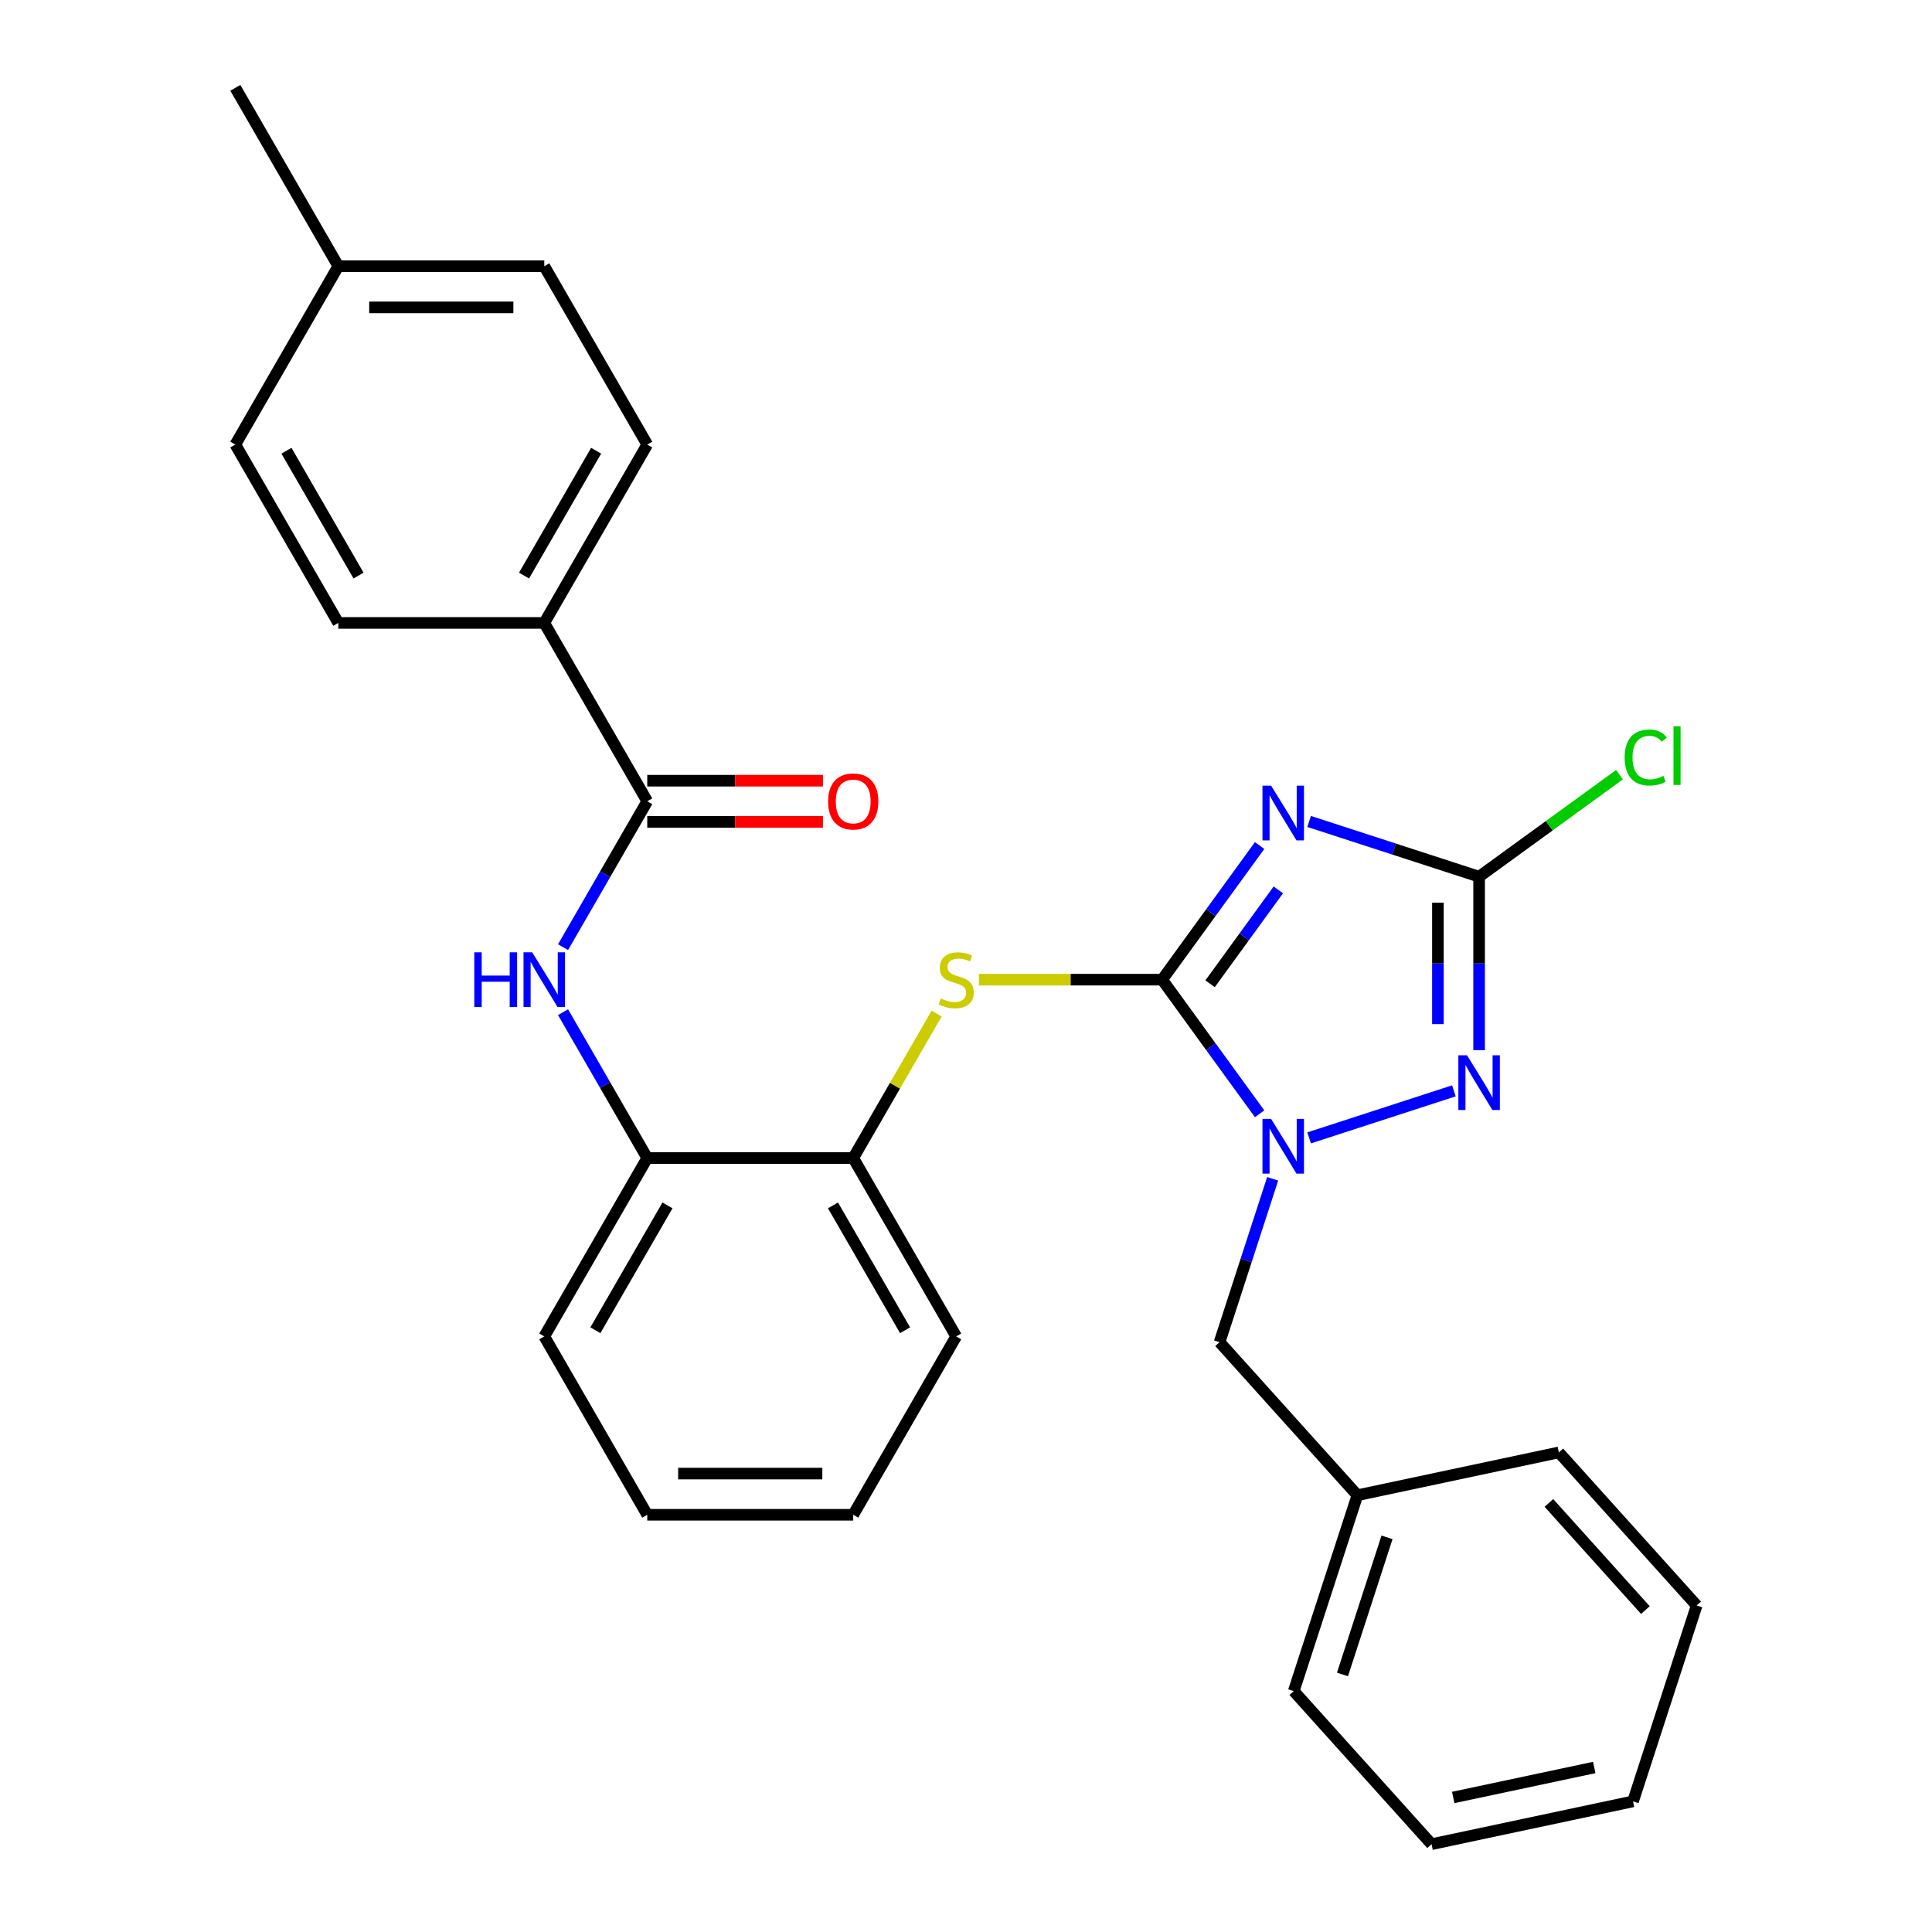 <?xml version='1.0' encoding='iso-8859-1'?>
<svg version='1.1' baseProfile='full'
              xmlns='http://www.w3.org/2000/svg'
                      xmlns:rdkit='http://www.rdkit.org/xml'
                      xmlns:xlink='http://www.w3.org/1999/xlink'
                  xml:space='preserve'
width='1000px' height='1000px' viewBox='0 0 1000 1000'>
<!-- END OF HEADER -->
<rect style='opacity:1.0;fill:#FFFFFF;stroke:none' width='1000' height='1000' x='0' y='0'> </rect>
<path class='bond-0' d='M 601.533,507.074 L 626.752,472.363' style='fill:none;fill-rule:evenodd;stroke:#000000;stroke-width:6px;stroke-linecap:butt;stroke-linejoin:miter;stroke-opacity:1' />
<path class='bond-0' d='M 626.752,472.363 L 651.971,437.653' style='fill:none;fill-rule:evenodd;stroke:#0000FF;stroke-width:6px;stroke-linecap:butt;stroke-linejoin:miter;stroke-opacity:1' />
<path class='bond-0' d='M 626.348,509.193 L 644.001,484.895' style='fill:none;fill-rule:evenodd;stroke:#000000;stroke-width:6px;stroke-linecap:butt;stroke-linejoin:miter;stroke-opacity:1' />
<path class='bond-0' d='M 644.001,484.895 L 661.654,460.598' style='fill:none;fill-rule:evenodd;stroke:#0000FF;stroke-width:6px;stroke-linecap:butt;stroke-linejoin:miter;stroke-opacity:1' />
<path class='bond-1' d='M 601.533,507.074 L 626.752,541.784' style='fill:none;fill-rule:evenodd;stroke:#000000;stroke-width:6px;stroke-linecap:butt;stroke-linejoin:miter;stroke-opacity:1' />
<path class='bond-1' d='M 626.752,541.784 L 651.971,576.495' style='fill:none;fill-rule:evenodd;stroke:#0000FF;stroke-width:6px;stroke-linecap:butt;stroke-linejoin:miter;stroke-opacity:1' />
<path class='bond-4' d='M 601.533,507.074 L 554.103,507.074' style='fill:none;fill-rule:evenodd;stroke:#000000;stroke-width:6px;stroke-linecap:butt;stroke-linejoin:miter;stroke-opacity:1' />
<path class='bond-4' d='M 554.103,507.074 L 506.672,507.074' style='fill:none;fill-rule:evenodd;stroke:#CCCC00;stroke-width:6px;stroke-linecap:butt;stroke-linejoin:miter;stroke-opacity:1' />
<path class='bond-3' d='M 677.6,425.183 L 721.592,439.477' style='fill:none;fill-rule:evenodd;stroke:#0000FF;stroke-width:6px;stroke-linecap:butt;stroke-linejoin:miter;stroke-opacity:1' />
<path class='bond-3' d='M 721.592,439.477 L 765.583,453.771' style='fill:none;fill-rule:evenodd;stroke:#000000;stroke-width:6px;stroke-linecap:butt;stroke-linejoin:miter;stroke-opacity:1' />
<path class='bond-2' d='M 677.6,588.965 L 752.531,564.618' style='fill:none;fill-rule:evenodd;stroke:#0000FF;stroke-width:6px;stroke-linecap:butt;stroke-linejoin:miter;stroke-opacity:1' />
<path class='bond-9' d='M 658.728,610.145 L 644.99,652.427' style='fill:none;fill-rule:evenodd;stroke:#0000FF;stroke-width:6px;stroke-linecap:butt;stroke-linejoin:miter;stroke-opacity:1' />
<path class='bond-9' d='M 644.99,652.427 L 631.252,694.709' style='fill:none;fill-rule:evenodd;stroke:#000000;stroke-width:6px;stroke-linecap:butt;stroke-linejoin:miter;stroke-opacity:1' />
<path class='bond-29' d='M 765.583,543.552 L 765.583,498.661' style='fill:none;fill-rule:evenodd;stroke:#0000FF;stroke-width:6px;stroke-linecap:butt;stroke-linejoin:miter;stroke-opacity:1' />
<path class='bond-29' d='M 765.583,498.661 L 765.583,453.771' style='fill:none;fill-rule:evenodd;stroke:#000000;stroke-width:6px;stroke-linecap:butt;stroke-linejoin:miter;stroke-opacity:1' />
<path class='bond-29' d='M 744.262,530.085 L 744.262,498.661' style='fill:none;fill-rule:evenodd;stroke:#0000FF;stroke-width:6px;stroke-linecap:butt;stroke-linejoin:miter;stroke-opacity:1' />
<path class='bond-29' d='M 744.262,498.661 L 744.262,467.238' style='fill:none;fill-rule:evenodd;stroke:#000000;stroke-width:6px;stroke-linecap:butt;stroke-linejoin:miter;stroke-opacity:1' />
<path class='bond-12' d='M 765.583,453.771 L 801.914,427.375' style='fill:none;fill-rule:evenodd;stroke:#000000;stroke-width:6px;stroke-linecap:butt;stroke-linejoin:miter;stroke-opacity:1' />
<path class='bond-12' d='M 801.914,427.375 L 838.245,400.979' style='fill:none;fill-rule:evenodd;stroke:#00CC00;stroke-width:6px;stroke-linecap:butt;stroke-linejoin:miter;stroke-opacity:1' />
<path class='bond-7' d='M 484.797,524.619 L 463.21,562.008' style='fill:none;fill-rule:evenodd;stroke:#CCCC00;stroke-width:6px;stroke-linecap:butt;stroke-linejoin:miter;stroke-opacity:1' />
<path class='bond-7' d='M 463.21,562.008 L 441.624,599.398' style='fill:none;fill-rule:evenodd;stroke:#000000;stroke-width:6px;stroke-linecap:butt;stroke-linejoin:miter;stroke-opacity:1' />
<path class='bond-5' d='M 335.017,414.75 L 313.223,452.499' style='fill:none;fill-rule:evenodd;stroke:#000000;stroke-width:6px;stroke-linecap:butt;stroke-linejoin:miter;stroke-opacity:1' />
<path class='bond-5' d='M 313.223,452.499 L 291.428,490.249' style='fill:none;fill-rule:evenodd;stroke:#0000FF;stroke-width:6px;stroke-linecap:butt;stroke-linejoin:miter;stroke-opacity:1' />
<path class='bond-10' d='M 335.017,414.75 L 281.714,322.426' style='fill:none;fill-rule:evenodd;stroke:#000000;stroke-width:6px;stroke-linecap:butt;stroke-linejoin:miter;stroke-opacity:1' />
<path class='bond-11' d='M 335.017,425.411 L 380.488,425.411' style='fill:none;fill-rule:evenodd;stroke:#000000;stroke-width:6px;stroke-linecap:butt;stroke-linejoin:miter;stroke-opacity:1' />
<path class='bond-11' d='M 380.488,425.411 L 425.958,425.411' style='fill:none;fill-rule:evenodd;stroke:#FF0000;stroke-width:6px;stroke-linecap:butt;stroke-linejoin:miter;stroke-opacity:1' />
<path class='bond-11' d='M 335.017,404.089 L 380.488,404.089' style='fill:none;fill-rule:evenodd;stroke:#000000;stroke-width:6px;stroke-linecap:butt;stroke-linejoin:miter;stroke-opacity:1' />
<path class='bond-11' d='M 380.488,404.089 L 425.958,404.089' style='fill:none;fill-rule:evenodd;stroke:#FF0000;stroke-width:6px;stroke-linecap:butt;stroke-linejoin:miter;stroke-opacity:1' />
<path class='bond-6' d='M 291.428,523.899 L 313.223,561.648' style='fill:none;fill-rule:evenodd;stroke:#0000FF;stroke-width:6px;stroke-linecap:butt;stroke-linejoin:miter;stroke-opacity:1' />
<path class='bond-6' d='M 313.223,561.648 L 335.017,599.398' style='fill:none;fill-rule:evenodd;stroke:#000000;stroke-width:6px;stroke-linecap:butt;stroke-linejoin:miter;stroke-opacity:1' />
<path class='bond-8' d='M 441.624,599.398 L 335.017,599.398' style='fill:none;fill-rule:evenodd;stroke:#000000;stroke-width:6px;stroke-linecap:butt;stroke-linejoin:miter;stroke-opacity:1' />
<path class='bond-20' d='M 441.624,599.398 L 494.927,691.721' style='fill:none;fill-rule:evenodd;stroke:#000000;stroke-width:6px;stroke-linecap:butt;stroke-linejoin:miter;stroke-opacity:1' />
<path class='bond-20' d='M 431.154,623.907 L 468.467,688.533' style='fill:none;fill-rule:evenodd;stroke:#000000;stroke-width:6px;stroke-linecap:butt;stroke-linejoin:miter;stroke-opacity:1' />
<path class='bond-19' d='M 335.017,599.398 L 281.714,691.721' style='fill:none;fill-rule:evenodd;stroke:#000000;stroke-width:6px;stroke-linecap:butt;stroke-linejoin:miter;stroke-opacity:1' />
<path class='bond-19' d='M 345.486,623.907 L 308.174,688.533' style='fill:none;fill-rule:evenodd;stroke:#000000;stroke-width:6px;stroke-linecap:butt;stroke-linejoin:miter;stroke-opacity:1' />
<path class='bond-15' d='M 631.252,694.709 L 702.585,773.933' style='fill:none;fill-rule:evenodd;stroke:#000000;stroke-width:6px;stroke-linecap:butt;stroke-linejoin:miter;stroke-opacity:1' />
<path class='bond-13' d='M 281.714,322.426 L 335.017,230.102' style='fill:none;fill-rule:evenodd;stroke:#000000;stroke-width:6px;stroke-linecap:butt;stroke-linejoin:miter;stroke-opacity:1' />
<path class='bond-13' d='M 271.245,297.917 L 308.557,233.29' style='fill:none;fill-rule:evenodd;stroke:#000000;stroke-width:6px;stroke-linecap:butt;stroke-linejoin:miter;stroke-opacity:1' />
<path class='bond-14' d='M 281.714,322.426 L 175.108,322.426' style='fill:none;fill-rule:evenodd;stroke:#000000;stroke-width:6px;stroke-linecap:butt;stroke-linejoin:miter;stroke-opacity:1' />
<path class='bond-17' d='M 335.017,230.102 L 281.714,137.778' style='fill:none;fill-rule:evenodd;stroke:#000000;stroke-width:6px;stroke-linecap:butt;stroke-linejoin:miter;stroke-opacity:1' />
<path class='bond-16' d='M 175.108,322.426 L 121.804,230.102' style='fill:none;fill-rule:evenodd;stroke:#000000;stroke-width:6px;stroke-linecap:butt;stroke-linejoin:miter;stroke-opacity:1' />
<path class='bond-16' d='M 185.577,297.917 L 148.265,233.29' style='fill:none;fill-rule:evenodd;stroke:#000000;stroke-width:6px;stroke-linecap:butt;stroke-linejoin:miter;stroke-opacity:1' />
<path class='bond-22' d='M 702.585,773.933 L 669.642,875.321' style='fill:none;fill-rule:evenodd;stroke:#000000;stroke-width:6px;stroke-linecap:butt;stroke-linejoin:miter;stroke-opacity:1' />
<path class='bond-22' d='M 717.921,795.73 L 694.861,866.702' style='fill:none;fill-rule:evenodd;stroke:#000000;stroke-width:6px;stroke-linecap:butt;stroke-linejoin:miter;stroke-opacity:1' />
<path class='bond-23' d='M 702.585,773.933 L 806.862,751.768' style='fill:none;fill-rule:evenodd;stroke:#000000;stroke-width:6px;stroke-linecap:butt;stroke-linejoin:miter;stroke-opacity:1' />
<path class='bond-18' d='M 121.804,230.102 L 175.108,137.778' style='fill:none;fill-rule:evenodd;stroke:#000000;stroke-width:6px;stroke-linecap:butt;stroke-linejoin:miter;stroke-opacity:1' />
<path class='bond-32' d='M 281.714,137.778 L 175.108,137.778' style='fill:none;fill-rule:evenodd;stroke:#000000;stroke-width:6px;stroke-linecap:butt;stroke-linejoin:miter;stroke-opacity:1' />
<path class='bond-32' d='M 265.723,159.1 L 191.099,159.1' style='fill:none;fill-rule:evenodd;stroke:#000000;stroke-width:6px;stroke-linecap:butt;stroke-linejoin:miter;stroke-opacity:1' />
<path class='bond-21' d='M 175.108,137.778 L 121.804,45.455' style='fill:none;fill-rule:evenodd;stroke:#000000;stroke-width:6px;stroke-linecap:butt;stroke-linejoin:miter;stroke-opacity:1' />
<path class='bond-30' d='M 281.714,691.721 L 335.017,784.045' style='fill:none;fill-rule:evenodd;stroke:#000000;stroke-width:6px;stroke-linecap:butt;stroke-linejoin:miter;stroke-opacity:1' />
<path class='bond-24' d='M 494.927,691.721 L 441.624,784.045' style='fill:none;fill-rule:evenodd;stroke:#000000;stroke-width:6px;stroke-linecap:butt;stroke-linejoin:miter;stroke-opacity:1' />
<path class='bond-27' d='M 669.642,875.321 L 740.976,954.545' style='fill:none;fill-rule:evenodd;stroke:#000000;stroke-width:6px;stroke-linecap:butt;stroke-linejoin:miter;stroke-opacity:1' />
<path class='bond-26' d='M 806.862,751.768 L 878.196,830.992' style='fill:none;fill-rule:evenodd;stroke:#000000;stroke-width:6px;stroke-linecap:butt;stroke-linejoin:miter;stroke-opacity:1' />
<path class='bond-26' d='M 801.717,777.918 L 851.651,833.375' style='fill:none;fill-rule:evenodd;stroke:#000000;stroke-width:6px;stroke-linecap:butt;stroke-linejoin:miter;stroke-opacity:1' />
<path class='bond-25' d='M 441.624,784.045 L 335.017,784.045' style='fill:none;fill-rule:evenodd;stroke:#000000;stroke-width:6px;stroke-linecap:butt;stroke-linejoin:miter;stroke-opacity:1' />
<path class='bond-25' d='M 425.633,762.724 L 351.008,762.724' style='fill:none;fill-rule:evenodd;stroke:#000000;stroke-width:6px;stroke-linecap:butt;stroke-linejoin:miter;stroke-opacity:1' />
<path class='bond-28' d='M 878.196,830.992 L 845.252,932.381' style='fill:none;fill-rule:evenodd;stroke:#000000;stroke-width:6px;stroke-linecap:butt;stroke-linejoin:miter;stroke-opacity:1' />
<path class='bond-31' d='M 740.976,954.545 L 845.252,932.381' style='fill:none;fill-rule:evenodd;stroke:#000000;stroke-width:6px;stroke-linecap:butt;stroke-linejoin:miter;stroke-opacity:1' />
<path class='bond-31' d='M 752.184,930.365 L 825.178,914.85' style='fill:none;fill-rule:evenodd;stroke:#000000;stroke-width:6px;stroke-linecap:butt;stroke-linejoin:miter;stroke-opacity:1' />
<path  class='atom-1' d='M 657.935 406.667
L 667.215 421.667
Q 668.135 423.147, 669.615 425.827
Q 671.095 428.507, 671.175 428.667
L 671.175 406.667
L 674.935 406.667
L 674.935 434.987
L 671.055 434.987
L 661.095 418.587
Q 659.935 416.667, 658.695 414.467
Q 657.495 412.267, 657.135 411.587
L 657.135 434.987
L 653.455 434.987
L 653.455 406.667
L 657.935 406.667
' fill='#0000FF'/>
<path  class='atom-2' d='M 657.935 579.16
L 667.215 594.16
Q 668.135 595.64, 669.615 598.32
Q 671.095 601, 671.175 601.16
L 671.175 579.16
L 674.935 579.16
L 674.935 607.48
L 671.055 607.48
L 661.095 591.08
Q 659.935 589.16, 658.695 586.96
Q 657.495 584.76, 657.135 584.08
L 657.135 607.48
L 653.455 607.48
L 653.455 579.16
L 657.935 579.16
' fill='#0000FF'/>
<path  class='atom-3' d='M 759.323 546.217
L 768.603 561.217
Q 769.523 562.697, 771.003 565.377
Q 772.483 568.057, 772.563 568.217
L 772.563 546.217
L 776.323 546.217
L 776.323 574.537
L 772.443 574.537
L 762.483 558.137
Q 761.323 556.217, 760.083 554.017
Q 758.883 551.817, 758.523 551.137
L 758.523 574.537
L 754.843 574.537
L 754.843 546.217
L 759.323 546.217
' fill='#0000FF'/>
<path  class='atom-5' d='M 486.927 516.794
Q 487.247 516.914, 488.567 517.474
Q 489.887 518.034, 491.327 518.394
Q 492.807 518.714, 494.247 518.714
Q 496.927 518.714, 498.487 517.434
Q 500.047 516.114, 500.047 513.834
Q 500.047 512.274, 499.247 511.314
Q 498.487 510.354, 497.287 509.834
Q 496.087 509.314, 494.087 508.714
Q 491.567 507.954, 490.047 507.234
Q 488.567 506.514, 487.487 504.994
Q 486.447 503.474, 486.447 500.914
Q 486.447 497.354, 488.847 495.154
Q 491.287 492.954, 496.087 492.954
Q 499.367 492.954, 503.087 494.514
L 502.167 497.594
Q 498.767 496.194, 496.207 496.194
Q 493.447 496.194, 491.927 497.354
Q 490.407 498.474, 490.447 500.434
Q 490.447 501.954, 491.207 502.874
Q 492.007 503.794, 493.127 504.314
Q 494.287 504.834, 496.207 505.434
Q 498.767 506.234, 500.287 507.034
Q 501.807 507.834, 502.887 509.474
Q 504.007 511.074, 504.007 513.834
Q 504.007 517.754, 501.367 519.874
Q 498.767 521.954, 494.407 521.954
Q 491.887 521.954, 489.967 521.394
Q 488.087 520.874, 485.847 519.954
L 486.927 516.794
' fill='#CCCC00'/>
<path  class='atom-7' d='M 245.494 492.914
L 249.334 492.914
L 249.334 504.954
L 263.814 504.954
L 263.814 492.914
L 267.654 492.914
L 267.654 521.234
L 263.814 521.234
L 263.814 508.154
L 249.334 508.154
L 249.334 521.234
L 245.494 521.234
L 245.494 492.914
' fill='#0000FF'/>
<path  class='atom-7' d='M 275.454 492.914
L 284.734 507.914
Q 285.654 509.394, 287.134 512.074
Q 288.614 514.754, 288.694 514.914
L 288.694 492.914
L 292.454 492.914
L 292.454 521.234
L 288.574 521.234
L 278.614 504.834
Q 277.454 502.914, 276.214 500.714
Q 275.014 498.514, 274.654 497.834
L 274.654 521.234
L 270.974 521.234
L 270.974 492.914
L 275.454 492.914
' fill='#0000FF'/>
<path  class='atom-12' d='M 428.624 414.83
Q 428.624 408.03, 431.984 404.23
Q 435.344 400.43, 441.624 400.43
Q 447.904 400.43, 451.264 404.23
Q 454.624 408.03, 454.624 414.83
Q 454.624 421.71, 451.224 425.63
Q 447.824 429.51, 441.624 429.51
Q 435.384 429.51, 431.984 425.63
Q 428.624 421.75, 428.624 414.83
M 441.624 426.31
Q 445.944 426.31, 448.264 423.43
Q 450.624 420.51, 450.624 414.83
Q 450.624 409.27, 448.264 406.47
Q 445.944 403.63, 441.624 403.63
Q 437.304 403.63, 434.944 406.43
Q 432.624 409.23, 432.624 414.83
Q 432.624 420.55, 434.944 423.43
Q 437.304 426.31, 441.624 426.31
' fill='#FF0000'/>
<path  class='atom-13' d='M 840.91 392.089
Q 840.91 385.049, 844.19 381.369
Q 847.51 377.649, 853.79 377.649
Q 859.63 377.649, 862.75 381.769
L 860.11 383.929
Q 857.83 380.929, 853.79 380.929
Q 849.51 380.929, 847.23 383.809
Q 844.99 386.649, 844.99 392.089
Q 844.99 397.689, 847.31 400.569
Q 849.67 403.449, 854.23 403.449
Q 857.35 403.449, 860.99 401.569
L 862.11 404.569
Q 860.63 405.529, 858.39 406.089
Q 856.15 406.649, 853.67 406.649
Q 847.51 406.649, 844.19 402.889
Q 840.91 399.129, 840.91 392.089
' fill='#00CC00'/>
<path  class='atom-13' d='M 866.19 375.929
L 869.87 375.929
L 869.87 406.289
L 866.19 406.289
L 866.19 375.929
' fill='#00CC00'/>
</svg>

